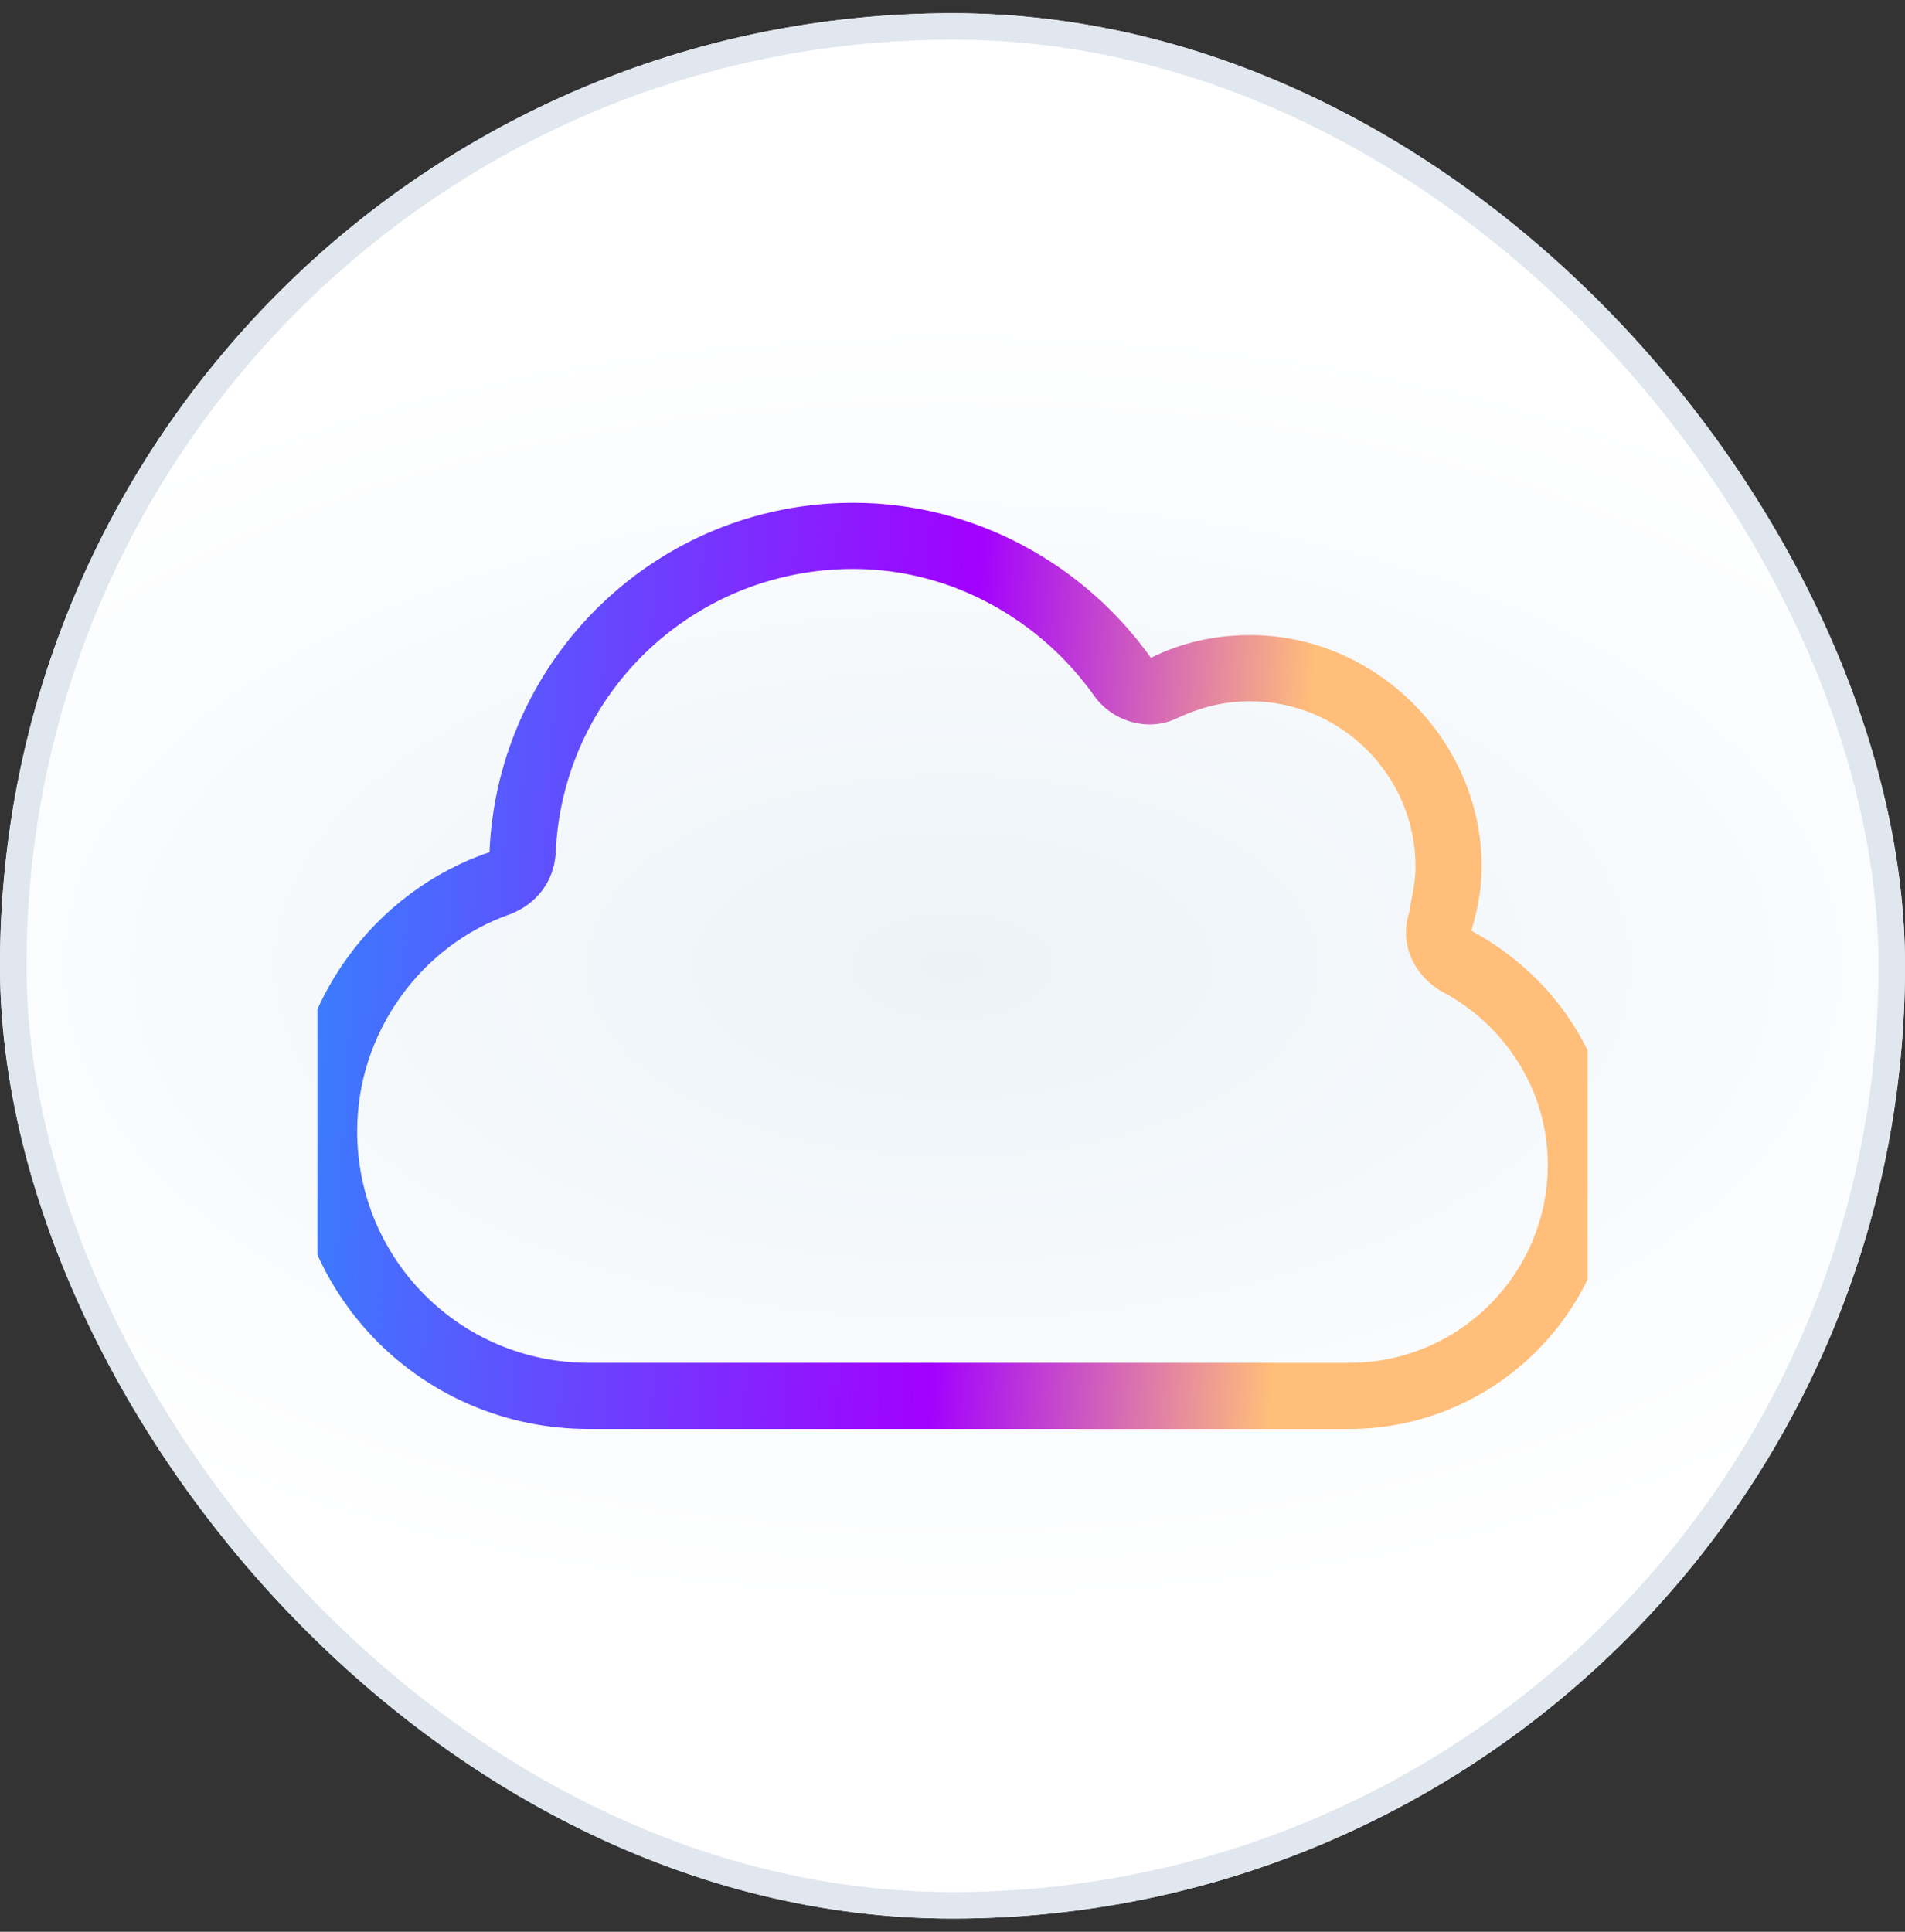 <svg width="72" height="73" viewBox="0 0 72 73" fill="none" xmlns="http://www.w3.org/2000/svg">
    <rect x="0" y="0" width="72" height="73" fill="#333333" stroke="none"/>
    <rect y="0.5" width="72" height="72" rx="36" fill="url(#paint0_radial_40815_25750)"/>
    <rect x="0.5" y="1" width="71" height="71" rx="35.5" stroke="#E1E7EF"/>
    <g clip-path="url(#clip0_40815_25750)">
        <path d="M44.516 27.125C43.422 27.672 42.094 27.281 41.391 26.344C39.359 23.453 36 21.5 32.25 21.5C26.156 21.5 21.234 26.266 21 32.281C20.922 33.297 20.297 34.156 19.281 34.547C15.922 35.719 13.5 39 13.5 42.75C13.5 47.594 17.406 51.5 22.25 51.5H51C55.141 51.5 58.5 48.141 58.5 44C58.5 41.188 56.859 38.688 54.438 37.438C53.422 36.812 52.875 35.641 53.266 34.469C53.344 33.922 53.5 33.375 53.5 32.75C53.5 29.312 50.688 26.5 47.25 26.5C46.234 26.5 45.375 26.734 44.516 27.125ZM43.5 24.859C44.594 24.312 45.844 24 47.25 24C52.016 24 56 27.984 56 32.75C56 33.609 55.844 34.391 55.609 35.172C58.812 36.891 61 40.172 61 44C61 49.547 56.469 54 51 54H22.25C16 54 11 49 11 42.75C11 37.906 14.125 33.688 18.5 32.203C18.812 24.859 24.828 19 32.25 19C36.859 19 41 21.344 43.5 24.859Z" fill="url(#paint1_linear_40815_25750)"/>
    </g>
    <defs>
        <radialGradient id="paint0_radial_40815_25750" cx="0" cy="0" r="1" gradientUnits="userSpaceOnUse" gradientTransform="translate(36 36.5) scale(47.52 24.48)">
            <stop stop-color="#ECF3F8"/>
            <stop offset="1" stop-color="white"/>
        </radialGradient>
        <linearGradient id="paint1_linear_40815_25750" x1="12" y1="12.5" x2="54.35" y2="15.019" gradientUnits="userSpaceOnUse">
            <stop offset="0.005" stop-color="#387FFE"/>
            <stop offset="0.019" stop-color="#387FFE"/>
            <stop offset="0.6" stop-color="#A200FF"/>
            <stop offset="0.904" stop-color="#FFBE7A"/>
        </linearGradient>
        <clipPath id="clip0_40815_25750">
            <rect x="12" y="12.5" width="48" height="48" rx="8" fill="white"/>
        </clipPath>
    </defs>
</svg>
